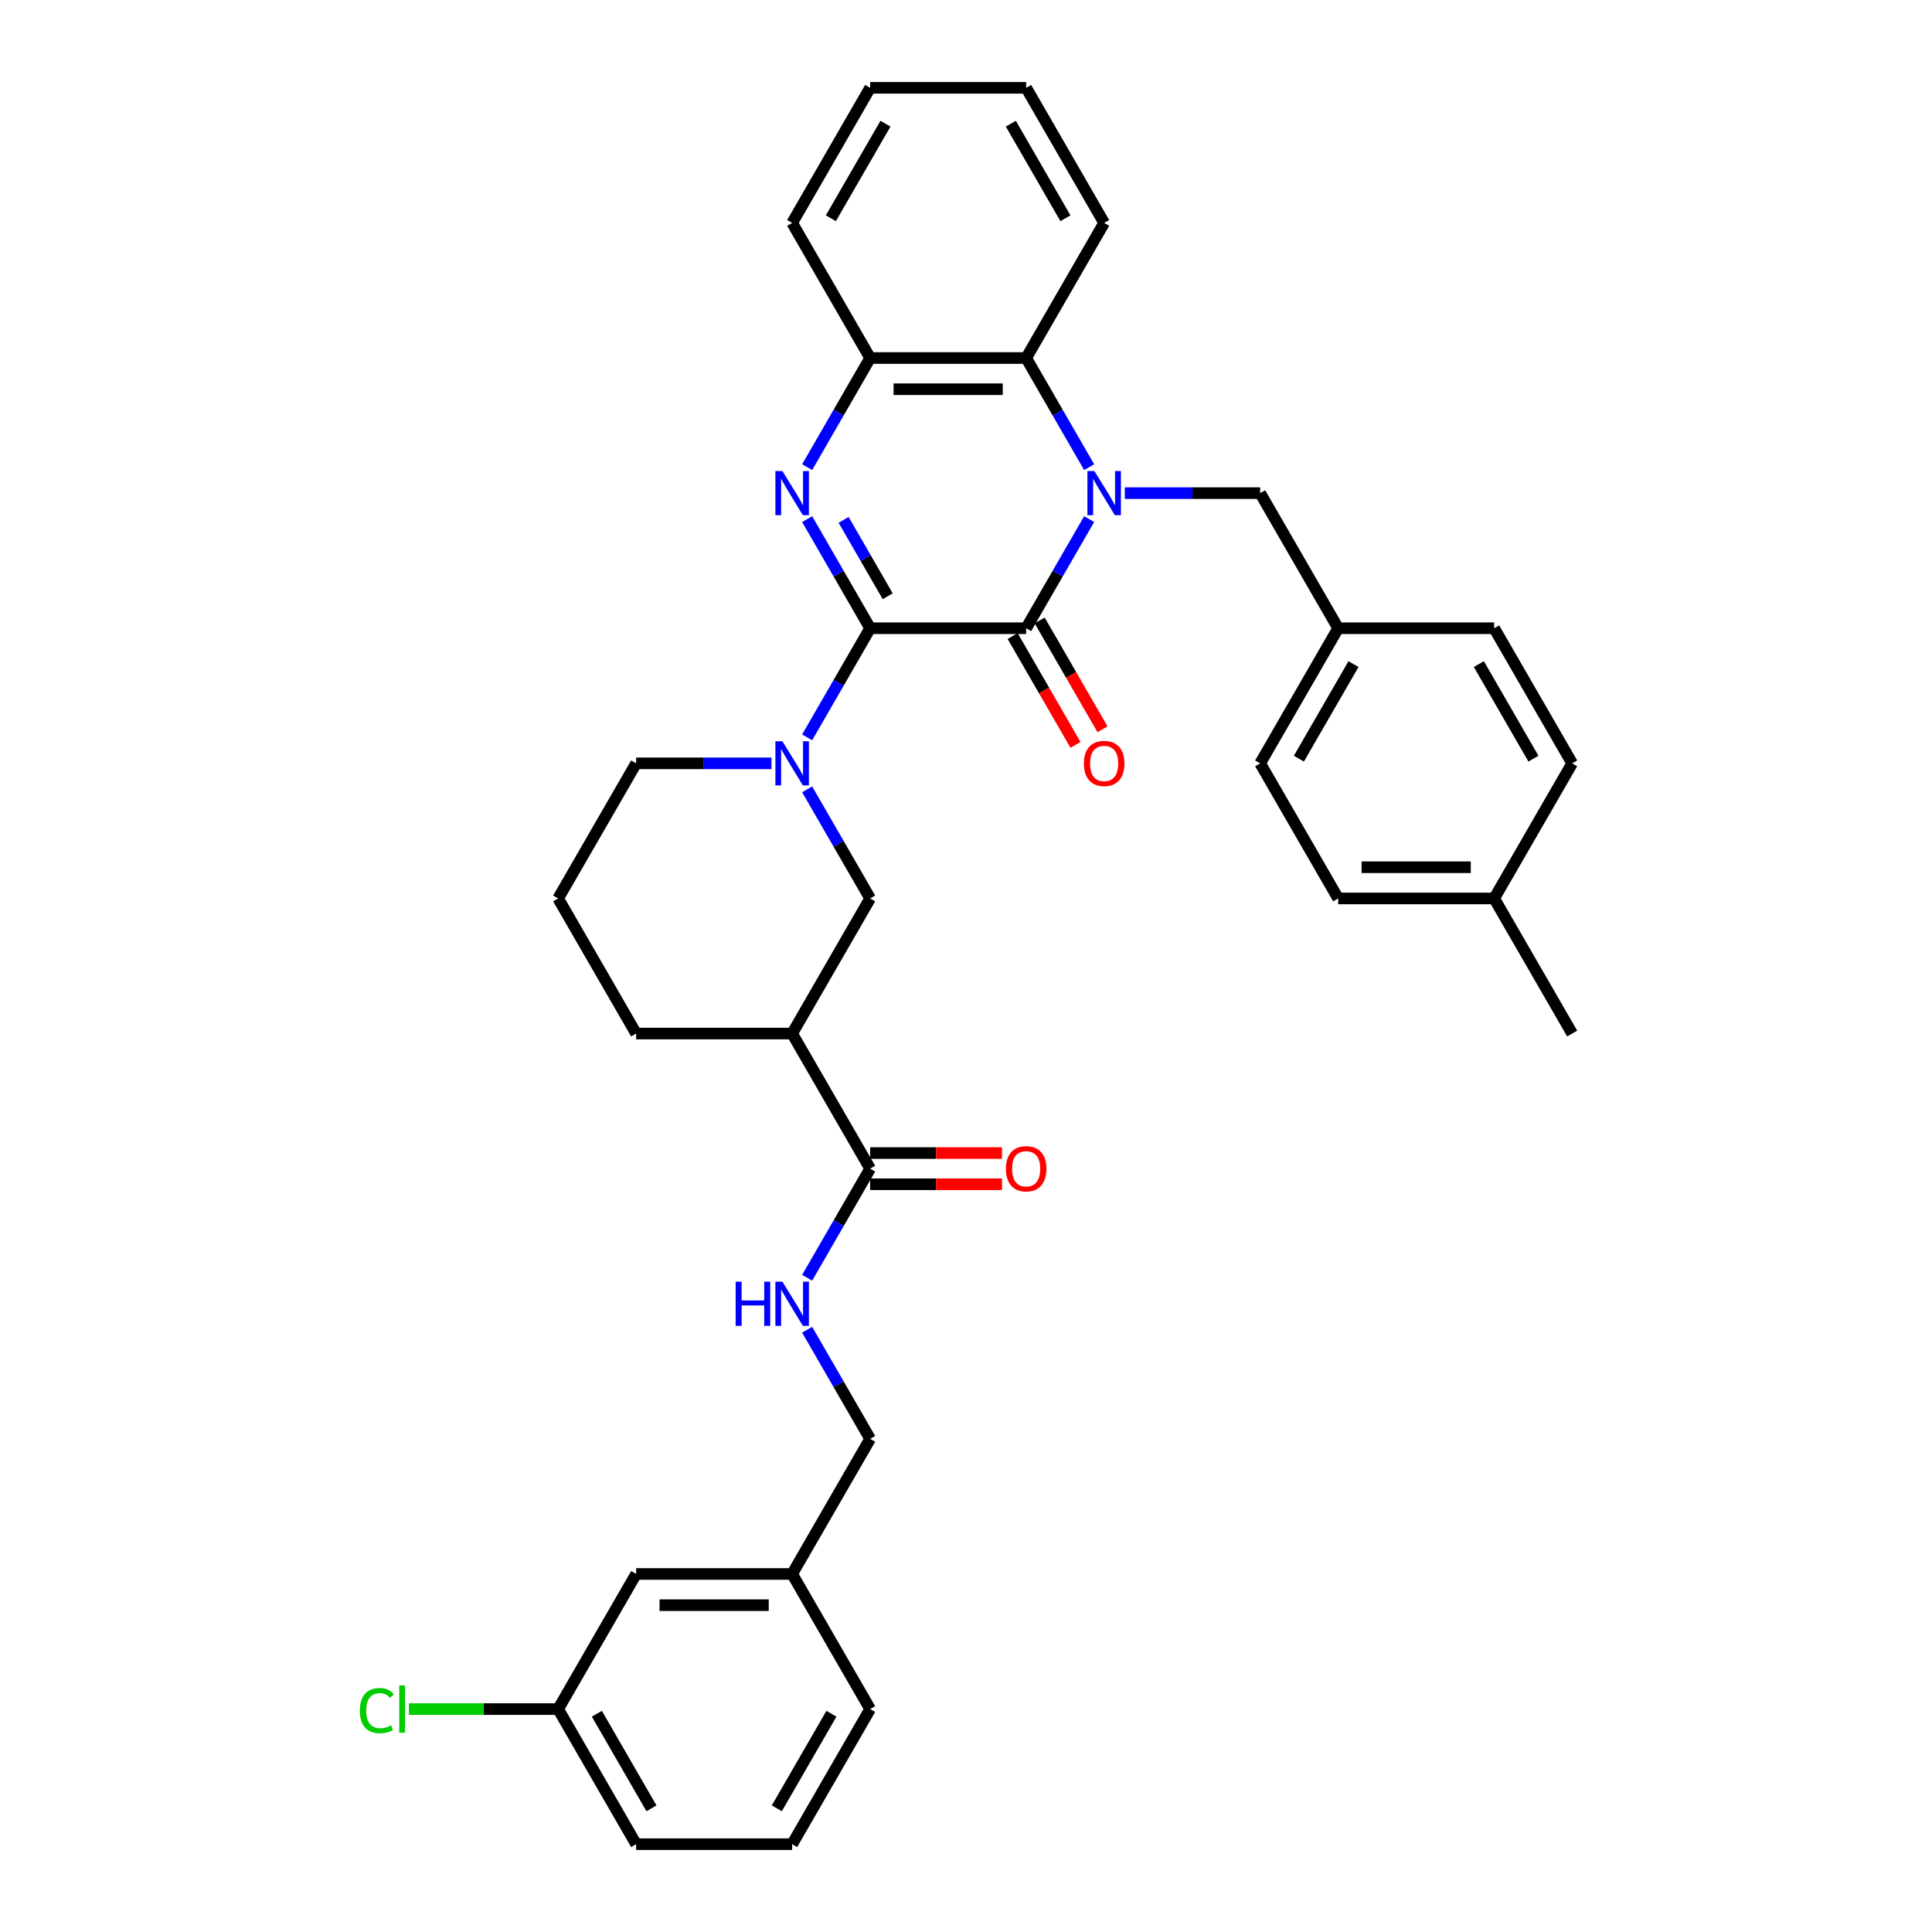 <?xml version='1.0' encoding='iso-8859-1'?>
<svg version='1.1' baseProfile='full'
              xmlns='http://www.w3.org/2000/svg'
                      xmlns:rdkit='http://www.rdkit.org/xml'
                      xmlns:xlink='http://www.w3.org/1999/xlink'
                  xml:space='preserve'
width='1000px' height='1000px' viewBox='0 0 1000 1000'>
<!-- END OF HEADER -->
<rect style='opacity:1.0;fill:#FFFFFF;stroke:none' width='1000' height='1000' x='0' y='0'> </rect>
<path class='bond-1' d='M 450.388,325.175 L 531.137,325.175' style='fill:none;fill-rule:evenodd;stroke:#000000;stroke-width:6px;stroke-linecap:butt;stroke-linejoin:miter;stroke-opacity:1' />
<path class='bond-2' d='M 450.388,325.175 L 434.085,296.936' style='fill:none;fill-rule:evenodd;stroke:#000000;stroke-width:6px;stroke-linecap:butt;stroke-linejoin:miter;stroke-opacity:1' />
<path class='bond-2' d='M 434.085,296.936 L 417.781,268.697' style='fill:none;fill-rule:evenodd;stroke:#0000FF;stroke-width:6px;stroke-linecap:butt;stroke-linejoin:miter;stroke-opacity:1' />
<path class='bond-2' d='M 459.483,308.628 L 448.071,288.861' style='fill:none;fill-rule:evenodd;stroke:#000000;stroke-width:6px;stroke-linecap:butt;stroke-linejoin:miter;stroke-opacity:1' />
<path class='bond-2' d='M 448.071,288.861 L 436.658,269.094' style='fill:none;fill-rule:evenodd;stroke:#0000FF;stroke-width:6px;stroke-linecap:butt;stroke-linejoin:miter;stroke-opacity:1' />
<path class='bond-3' d='M 450.388,325.175 L 434.085,353.414' style='fill:none;fill-rule:evenodd;stroke:#000000;stroke-width:6px;stroke-linecap:butt;stroke-linejoin:miter;stroke-opacity:1' />
<path class='bond-3' d='M 434.085,353.414 L 417.781,381.652' style='fill:none;fill-rule:evenodd;stroke:#0000FF;stroke-width:6px;stroke-linecap:butt;stroke-linejoin:miter;stroke-opacity:1' />
<path class='bond-0' d='M 563.744,268.697 L 547.44,296.936' style='fill:none;fill-rule:evenodd;stroke:#0000FF;stroke-width:6px;stroke-linecap:butt;stroke-linejoin:miter;stroke-opacity:1' />
<path class='bond-0' d='M 547.44,296.936 L 531.137,325.175' style='fill:none;fill-rule:evenodd;stroke:#000000;stroke-width:6px;stroke-linecap:butt;stroke-linejoin:miter;stroke-opacity:1' />
<path class='bond-9' d='M 582.202,255.245 L 617.23,255.245' style='fill:none;fill-rule:evenodd;stroke:#0000FF;stroke-width:6px;stroke-linecap:butt;stroke-linejoin:miter;stroke-opacity:1' />
<path class='bond-9' d='M 617.23,255.245 L 652.259,255.245' style='fill:none;fill-rule:evenodd;stroke:#000000;stroke-width:6px;stroke-linecap:butt;stroke-linejoin:miter;stroke-opacity:1' />
<path class='bond-35' d='M 563.744,241.792 L 547.44,213.553' style='fill:none;fill-rule:evenodd;stroke:#0000FF;stroke-width:6px;stroke-linecap:butt;stroke-linejoin:miter;stroke-opacity:1' />
<path class='bond-35' d='M 547.44,213.553 L 531.137,185.315' style='fill:none;fill-rule:evenodd;stroke:#000000;stroke-width:6px;stroke-linecap:butt;stroke-linejoin:miter;stroke-opacity:1' />
<path class='bond-11' d='M 524.144,329.212 L 540.41,357.386' style='fill:none;fill-rule:evenodd;stroke:#000000;stroke-width:6px;stroke-linecap:butt;stroke-linejoin:miter;stroke-opacity:1' />
<path class='bond-11' d='M 540.41,357.386 L 556.676,385.56' style='fill:none;fill-rule:evenodd;stroke:#FF0000;stroke-width:6px;stroke-linecap:butt;stroke-linejoin:miter;stroke-opacity:1' />
<path class='bond-11' d='M 538.13,321.137 L 554.396,349.312' style='fill:none;fill-rule:evenodd;stroke:#000000;stroke-width:6px;stroke-linecap:butt;stroke-linejoin:miter;stroke-opacity:1' />
<path class='bond-11' d='M 554.396,349.312 L 570.662,377.486' style='fill:none;fill-rule:evenodd;stroke:#FF0000;stroke-width:6px;stroke-linecap:butt;stroke-linejoin:miter;stroke-opacity:1' />
<path class='bond-5' d='M 417.781,241.792 L 434.085,213.553' style='fill:none;fill-rule:evenodd;stroke:#0000FF;stroke-width:6px;stroke-linecap:butt;stroke-linejoin:miter;stroke-opacity:1' />
<path class='bond-5' d='M 434.085,213.553 L 450.388,185.315' style='fill:none;fill-rule:evenodd;stroke:#000000;stroke-width:6px;stroke-linecap:butt;stroke-linejoin:miter;stroke-opacity:1' />
<path class='bond-8' d='M 417.781,408.558 L 434.085,436.796' style='fill:none;fill-rule:evenodd;stroke:#0000FF;stroke-width:6px;stroke-linecap:butt;stroke-linejoin:miter;stroke-opacity:1' />
<path class='bond-8' d='M 434.085,436.796 L 450.388,465.035' style='fill:none;fill-rule:evenodd;stroke:#000000;stroke-width:6px;stroke-linecap:butt;stroke-linejoin:miter;stroke-opacity:1' />
<path class='bond-15' d='M 399.323,395.105 L 364.294,395.105' style='fill:none;fill-rule:evenodd;stroke:#0000FF;stroke-width:6px;stroke-linecap:butt;stroke-linejoin:miter;stroke-opacity:1' />
<path class='bond-15' d='M 364.294,395.105 L 329.266,395.105' style='fill:none;fill-rule:evenodd;stroke:#000000;stroke-width:6px;stroke-linecap:butt;stroke-linejoin:miter;stroke-opacity:1' />
<path class='bond-4' d='M 531.137,185.315 L 450.388,185.315' style='fill:none;fill-rule:evenodd;stroke:#000000;stroke-width:6px;stroke-linecap:butt;stroke-linejoin:miter;stroke-opacity:1' />
<path class='bond-4' d='M 519.024,201.464 L 462.5,201.464' style='fill:none;fill-rule:evenodd;stroke:#000000;stroke-width:6px;stroke-linecap:butt;stroke-linejoin:miter;stroke-opacity:1' />
<path class='bond-26' d='M 531.137,185.315 L 571.511,115.385' style='fill:none;fill-rule:evenodd;stroke:#000000;stroke-width:6px;stroke-linecap:butt;stroke-linejoin:miter;stroke-opacity:1' />
<path class='bond-27' d='M 450.388,185.315 L 410.014,115.385' style='fill:none;fill-rule:evenodd;stroke:#000000;stroke-width:6px;stroke-linecap:butt;stroke-linejoin:miter;stroke-opacity:1' />
<path class='bond-6' d='M 410.014,534.965 L 450.388,465.035' style='fill:none;fill-rule:evenodd;stroke:#000000;stroke-width:6px;stroke-linecap:butt;stroke-linejoin:miter;stroke-opacity:1' />
<path class='bond-7' d='M 410.014,534.965 L 450.388,604.895' style='fill:none;fill-rule:evenodd;stroke:#000000;stroke-width:6px;stroke-linecap:butt;stroke-linejoin:miter;stroke-opacity:1' />
<path class='bond-36' d='M 410.014,534.965 L 329.266,534.965' style='fill:none;fill-rule:evenodd;stroke:#000000;stroke-width:6px;stroke-linecap:butt;stroke-linejoin:miter;stroke-opacity:1' />
<path class='bond-10' d='M 450.388,604.895 L 434.085,633.134' style='fill:none;fill-rule:evenodd;stroke:#000000;stroke-width:6px;stroke-linecap:butt;stroke-linejoin:miter;stroke-opacity:1' />
<path class='bond-10' d='M 434.085,633.134 L 417.781,661.373' style='fill:none;fill-rule:evenodd;stroke:#0000FF;stroke-width:6px;stroke-linecap:butt;stroke-linejoin:miter;stroke-opacity:1' />
<path class='bond-12' d='M 450.388,612.97 L 484.504,612.97' style='fill:none;fill-rule:evenodd;stroke:#000000;stroke-width:6px;stroke-linecap:butt;stroke-linejoin:miter;stroke-opacity:1' />
<path class='bond-12' d='M 484.504,612.97 L 518.621,612.97' style='fill:none;fill-rule:evenodd;stroke:#FF0000;stroke-width:6px;stroke-linecap:butt;stroke-linejoin:miter;stroke-opacity:1' />
<path class='bond-12' d='M 450.388,596.82 L 484.504,596.82' style='fill:none;fill-rule:evenodd;stroke:#000000;stroke-width:6px;stroke-linecap:butt;stroke-linejoin:miter;stroke-opacity:1' />
<path class='bond-12' d='M 484.504,596.82 L 518.621,596.82' style='fill:none;fill-rule:evenodd;stroke:#FF0000;stroke-width:6px;stroke-linecap:butt;stroke-linejoin:miter;stroke-opacity:1' />
<path class='bond-13' d='M 652.259,255.245 L 692.633,325.175' style='fill:none;fill-rule:evenodd;stroke:#000000;stroke-width:6px;stroke-linecap:butt;stroke-linejoin:miter;stroke-opacity:1' />
<path class='bond-14' d='M 417.781,688.278 L 434.085,716.517' style='fill:none;fill-rule:evenodd;stroke:#0000FF;stroke-width:6px;stroke-linecap:butt;stroke-linejoin:miter;stroke-opacity:1' />
<path class='bond-14' d='M 434.085,716.517 L 450.388,744.755' style='fill:none;fill-rule:evenodd;stroke:#000000;stroke-width:6px;stroke-linecap:butt;stroke-linejoin:miter;stroke-opacity:1' />
<path class='bond-22' d='M 692.633,325.175 L 773.381,325.175' style='fill:none;fill-rule:evenodd;stroke:#000000;stroke-width:6px;stroke-linecap:butt;stroke-linejoin:miter;stroke-opacity:1' />
<path class='bond-23' d='M 692.633,325.175 L 652.259,395.105' style='fill:none;fill-rule:evenodd;stroke:#000000;stroke-width:6px;stroke-linecap:butt;stroke-linejoin:miter;stroke-opacity:1' />
<path class='bond-23' d='M 700.563,343.739 L 672.301,392.69' style='fill:none;fill-rule:evenodd;stroke:#000000;stroke-width:6px;stroke-linecap:butt;stroke-linejoin:miter;stroke-opacity:1' />
<path class='bond-18' d='M 450.388,744.755 L 410.014,814.685' style='fill:none;fill-rule:evenodd;stroke:#000000;stroke-width:6px;stroke-linecap:butt;stroke-linejoin:miter;stroke-opacity:1' />
<path class='bond-28' d='M 329.266,395.105 L 288.892,465.035' style='fill:none;fill-rule:evenodd;stroke:#000000;stroke-width:6px;stroke-linecap:butt;stroke-linejoin:miter;stroke-opacity:1' />
<path class='bond-16' d='M 329.266,814.685 L 410.014,814.685' style='fill:none;fill-rule:evenodd;stroke:#000000;stroke-width:6px;stroke-linecap:butt;stroke-linejoin:miter;stroke-opacity:1' />
<path class='bond-16' d='M 341.378,830.835 L 397.902,830.835' style='fill:none;fill-rule:evenodd;stroke:#000000;stroke-width:6px;stroke-linecap:butt;stroke-linejoin:miter;stroke-opacity:1' />
<path class='bond-17' d='M 329.266,814.685 L 288.892,884.615' style='fill:none;fill-rule:evenodd;stroke:#000000;stroke-width:6px;stroke-linecap:butt;stroke-linejoin:miter;stroke-opacity:1' />
<path class='bond-20' d='M 288.892,884.615 L 250.27,884.615' style='fill:none;fill-rule:evenodd;stroke:#000000;stroke-width:6px;stroke-linecap:butt;stroke-linejoin:miter;stroke-opacity:1' />
<path class='bond-20' d='M 250.27,884.615 L 211.648,884.615' style='fill:none;fill-rule:evenodd;stroke:#00CC00;stroke-width:6px;stroke-linecap:butt;stroke-linejoin:miter;stroke-opacity:1' />
<path class='bond-39' d='M 288.892,884.615 L 329.266,954.545' style='fill:none;fill-rule:evenodd;stroke:#000000;stroke-width:6px;stroke-linecap:butt;stroke-linejoin:miter;stroke-opacity:1' />
<path class='bond-39' d='M 308.934,887.03 L 337.196,935.981' style='fill:none;fill-rule:evenodd;stroke:#000000;stroke-width:6px;stroke-linecap:butt;stroke-linejoin:miter;stroke-opacity:1' />
<path class='bond-31' d='M 410.014,814.685 L 450.388,884.615' style='fill:none;fill-rule:evenodd;stroke:#000000;stroke-width:6px;stroke-linecap:butt;stroke-linejoin:miter;stroke-opacity:1' />
<path class='bond-19' d='M 773.381,465.035 L 692.633,465.035' style='fill:none;fill-rule:evenodd;stroke:#000000;stroke-width:6px;stroke-linecap:butt;stroke-linejoin:miter;stroke-opacity:1' />
<path class='bond-19' d='M 761.269,448.885 L 704.745,448.885' style='fill:none;fill-rule:evenodd;stroke:#000000;stroke-width:6px;stroke-linecap:butt;stroke-linejoin:miter;stroke-opacity:1' />
<path class='bond-32' d='M 773.381,465.035 L 813.756,534.965' style='fill:none;fill-rule:evenodd;stroke:#000000;stroke-width:6px;stroke-linecap:butt;stroke-linejoin:miter;stroke-opacity:1' />
<path class='bond-38' d='M 773.381,465.035 L 813.756,395.105' style='fill:none;fill-rule:evenodd;stroke:#000000;stroke-width:6px;stroke-linecap:butt;stroke-linejoin:miter;stroke-opacity:1' />
<path class='bond-21' d='M 329.266,534.965 L 288.892,465.035' style='fill:none;fill-rule:evenodd;stroke:#000000;stroke-width:6px;stroke-linecap:butt;stroke-linejoin:miter;stroke-opacity:1' />
<path class='bond-25' d='M 773.381,325.175 L 813.756,395.105' style='fill:none;fill-rule:evenodd;stroke:#000000;stroke-width:6px;stroke-linecap:butt;stroke-linejoin:miter;stroke-opacity:1' />
<path class='bond-25' d='M 765.452,343.739 L 793.713,392.69' style='fill:none;fill-rule:evenodd;stroke:#000000;stroke-width:6px;stroke-linecap:butt;stroke-linejoin:miter;stroke-opacity:1' />
<path class='bond-24' d='M 652.259,395.105 L 692.633,465.035' style='fill:none;fill-rule:evenodd;stroke:#000000;stroke-width:6px;stroke-linecap:butt;stroke-linejoin:miter;stroke-opacity:1' />
<path class='bond-37' d='M 571.511,115.385 L 531.137,45.455' style='fill:none;fill-rule:evenodd;stroke:#000000;stroke-width:6px;stroke-linecap:butt;stroke-linejoin:miter;stroke-opacity:1' />
<path class='bond-37' d='M 551.469,112.97 L 523.207,64.019' style='fill:none;fill-rule:evenodd;stroke:#000000;stroke-width:6px;stroke-linecap:butt;stroke-linejoin:miter;stroke-opacity:1' />
<path class='bond-34' d='M 410.014,115.385 L 450.388,45.455' style='fill:none;fill-rule:evenodd;stroke:#000000;stroke-width:6px;stroke-linecap:butt;stroke-linejoin:miter;stroke-opacity:1' />
<path class='bond-34' d='M 430.056,112.97 L 458.318,64.019' style='fill:none;fill-rule:evenodd;stroke:#000000;stroke-width:6px;stroke-linecap:butt;stroke-linejoin:miter;stroke-opacity:1' />
<path class='bond-29' d='M 410.014,954.545 L 450.388,884.615' style='fill:none;fill-rule:evenodd;stroke:#000000;stroke-width:6px;stroke-linecap:butt;stroke-linejoin:miter;stroke-opacity:1' />
<path class='bond-29' d='M 402.084,935.981 L 430.346,887.03' style='fill:none;fill-rule:evenodd;stroke:#000000;stroke-width:6px;stroke-linecap:butt;stroke-linejoin:miter;stroke-opacity:1' />
<path class='bond-30' d='M 410.014,954.545 L 329.266,954.545' style='fill:none;fill-rule:evenodd;stroke:#000000;stroke-width:6px;stroke-linecap:butt;stroke-linejoin:miter;stroke-opacity:1' />
<path class='bond-33' d='M 531.137,45.455 L 450.388,45.455' style='fill:none;fill-rule:evenodd;stroke:#000000;stroke-width:6px;stroke-linecap:butt;stroke-linejoin:miter;stroke-opacity:1' />
<path  class='atom-1' d='M 566.456 243.811
L 573.949 255.923
Q 574.692 257.118, 575.887 259.282
Q 577.082 261.446, 577.147 261.575
L 577.147 243.811
L 580.183 243.811
L 580.183 266.679
L 577.05 266.679
L 569.007 253.436
Q 568.071 251.886, 567.07 250.109
Q 566.101 248.333, 565.81 247.784
L 565.81 266.679
L 562.838 266.679
L 562.838 243.811
L 566.456 243.811
' fill='#0000FF'/>
<path  class='atom-3' d='M 404.959 243.811
L 412.453 255.923
Q 413.196 257.118, 414.391 259.282
Q 415.586 261.446, 415.65 261.575
L 415.65 243.811
L 418.686 243.811
L 418.686 266.679
L 415.553 266.679
L 407.511 253.436
Q 406.574 251.886, 405.573 250.109
Q 404.604 248.333, 404.313 247.784
L 404.313 266.679
L 401.342 266.679
L 401.342 243.811
L 404.959 243.811
' fill='#0000FF'/>
<path  class='atom-4' d='M 404.959 383.671
L 412.453 395.783
Q 413.196 396.978, 414.391 399.142
Q 415.586 401.306, 415.65 401.436
L 415.65 383.671
L 418.686 383.671
L 418.686 406.539
L 415.553 406.539
L 407.511 393.296
Q 406.574 391.746, 405.573 389.969
Q 404.604 388.193, 404.313 387.644
L 404.313 406.539
L 401.342 406.539
L 401.342 383.671
L 404.959 383.671
' fill='#0000FF'/>
<path  class='atom-11' d='M 380.767 663.391
L 383.868 663.391
L 383.868 673.113
L 395.56 673.113
L 395.56 663.391
L 398.661 663.391
L 398.661 686.259
L 395.56 686.259
L 395.56 675.697
L 383.868 675.697
L 383.868 686.259
L 380.767 686.259
L 380.767 663.391
' fill='#0000FF'/>
<path  class='atom-11' d='M 404.959 663.391
L 412.453 675.503
Q 413.196 676.699, 414.391 678.863
Q 415.586 681.027, 415.65 681.156
L 415.65 663.391
L 418.686 663.391
L 418.686 686.259
L 415.553 686.259
L 407.511 673.016
Q 406.574 671.466, 405.573 669.69
Q 404.604 667.913, 404.313 667.364
L 404.313 686.259
L 401.342 686.259
L 401.342 663.391
L 404.959 663.391
' fill='#0000FF'/>
<path  class='atom-12' d='M 561.013 395.169
Q 561.013 389.679, 563.727 386.61
Q 566.44 383.542, 571.511 383.542
Q 576.582 383.542, 579.295 386.61
Q 582.008 389.679, 582.008 395.169
Q 582.008 400.725, 579.263 403.89
Q 576.517 407.023, 571.511 407.023
Q 566.472 407.023, 563.727 403.89
Q 561.013 400.757, 561.013 395.169
M 571.511 404.439
Q 574.999 404.439, 576.872 402.114
Q 578.778 399.756, 578.778 395.169
Q 578.778 390.68, 576.872 388.419
Q 574.999 386.126, 571.511 386.126
Q 568.022 386.126, 566.117 388.387
Q 564.243 390.648, 564.243 395.169
Q 564.243 399.788, 566.117 402.114
Q 568.022 404.439, 571.511 404.439
' fill='#FF0000'/>
<path  class='atom-13' d='M 520.639 604.96
Q 520.639 599.469, 523.352 596.4
Q 526.066 593.332, 531.137 593.332
Q 536.208 593.332, 538.921 596.4
Q 541.634 599.469, 541.634 604.96
Q 541.634 610.515, 538.888 613.681
Q 536.143 616.814, 531.137 616.814
Q 526.098 616.814, 523.352 613.681
Q 520.639 610.547, 520.639 604.96
M 531.137 614.23
Q 534.625 614.23, 536.498 611.904
Q 538.404 609.546, 538.404 604.96
Q 538.404 600.47, 536.498 598.209
Q 534.625 595.916, 531.137 595.916
Q 527.648 595.916, 525.743 598.177
Q 523.869 600.438, 523.869 604.96
Q 523.869 609.579, 525.743 611.904
Q 527.648 614.23, 531.137 614.23
' fill='#FF0000'/>
<path  class='atom-21' d='M 186.244 885.407
Q 186.244 879.722, 188.893 876.751
Q 191.574 873.747, 196.645 873.747
Q 201.361 873.747, 203.88 877.073
L 201.748 878.818
Q 199.907 876.395, 196.645 876.395
Q 193.189 876.395, 191.348 878.721
Q 189.539 881.014, 189.539 885.407
Q 189.539 889.929, 191.412 892.254
Q 193.318 894.58, 197 894.58
Q 199.519 894.58, 202.459 893.062
L 203.363 895.484
Q 202.168 896.259, 200.359 896.711
Q 198.55 897.164, 196.548 897.164
Q 191.574 897.164, 188.893 894.128
Q 186.244 891.091, 186.244 885.407
' fill='#00CC00'/>
<path  class='atom-21' d='M 206.658 872.358
L 209.629 872.358
L 209.629 896.873
L 206.658 896.873
L 206.658 872.358
' fill='#00CC00'/>
</svg>
